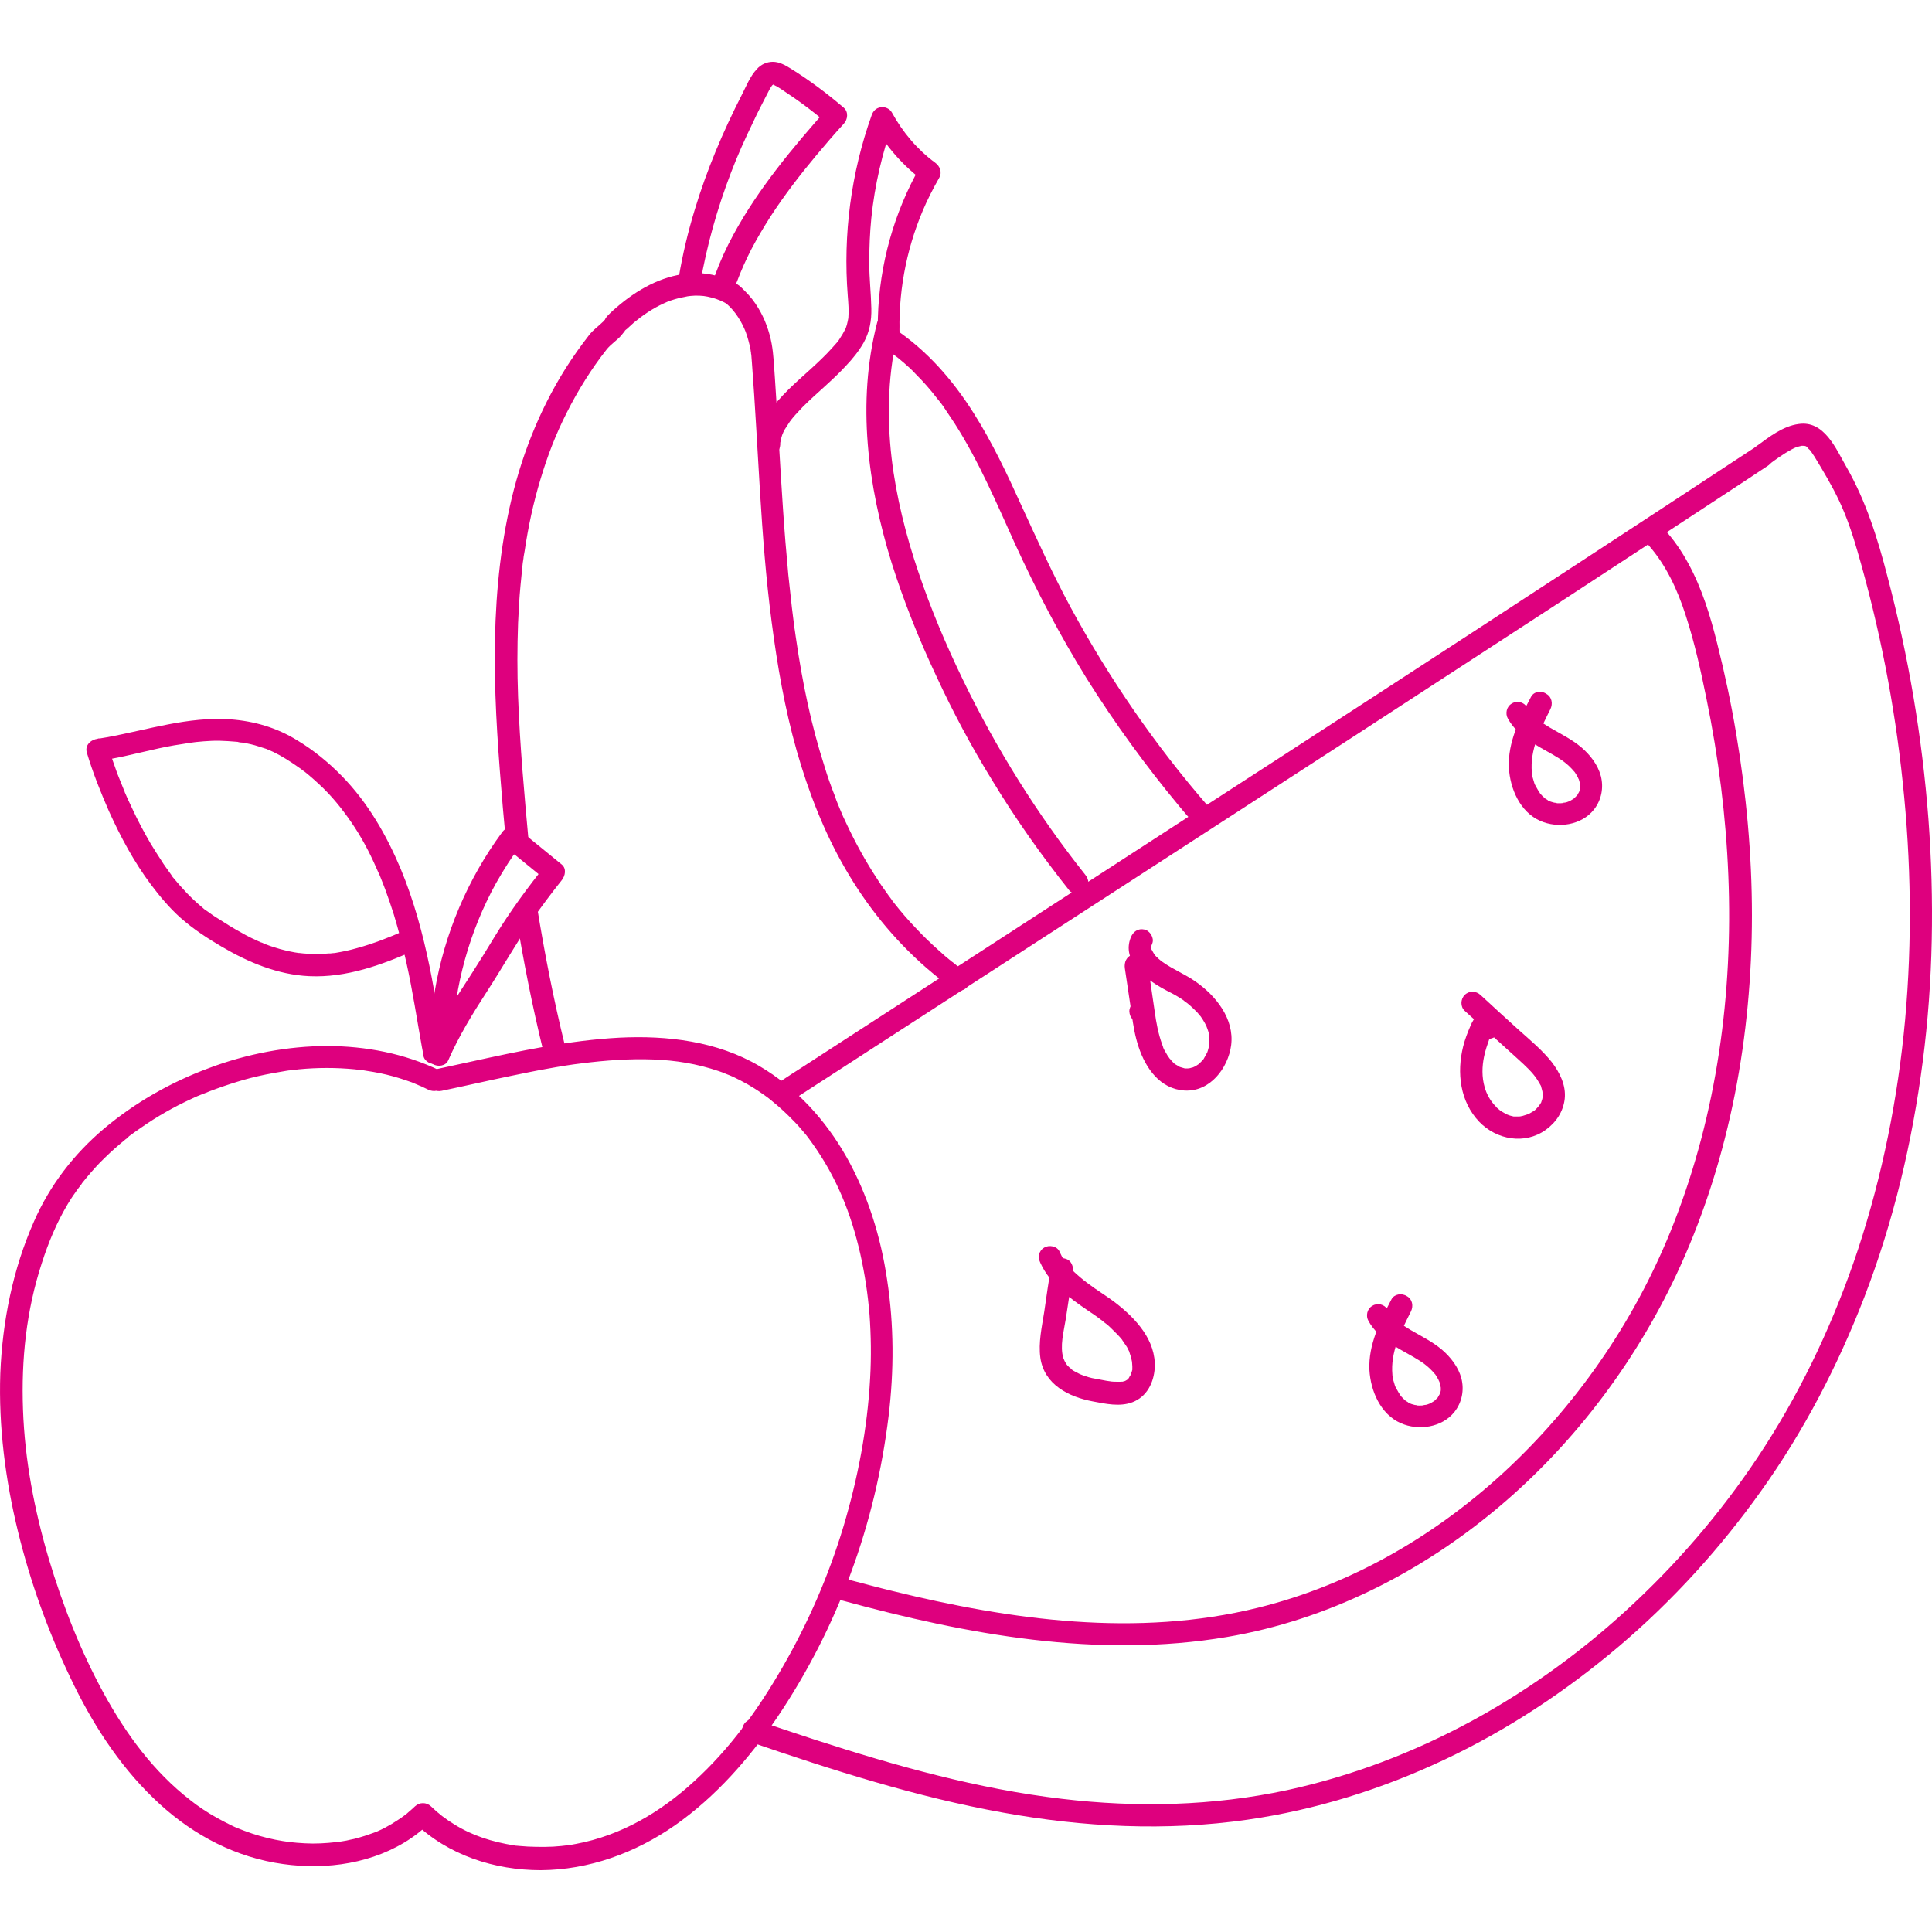 <?xml version="1.0" encoding="utf-8"?>
<!-- Generator: Adobe Illustrator 28.1.0, SVG Export Plug-In . SVG Version: 6.00 Build 0)  -->
<svg version="1.1" id="Laag_2_00000005244386726723218350000011832494984847845007_"
	 xmlns="http://www.w3.org/2000/svg" xmlns:xlink="http://www.w3.org/1999/xlink" x="0px" y="0px" viewBox="0 0 647 647"
	 style="enable-background:new 0 0 647 647;" xml:space="preserve">
<style type="text/css">
	.st0{fill:#DE007E;}
</style>
<g id="stramien">
	<path class="st0" d="M147.3,358.5c-11.8-5.7-24.8-8.2-37.8-8.2s-26.8,2.6-39.3,7.3c-12.8,4.7-24.8,11.5-35.3,20.3
		c-10.1,8.5-18.2,19-23.5,31.1C4.3,425,0.8,442.5,0.1,460c-0.6,17.7,1.7,35.6,5.9,52.8c4.1,16.8,10,33.3,17.5,48.9
		c7,14.8,16,29,27.8,40.4C62.6,613.1,76.4,621,92,623.8c14.6,2.6,30.4,1,43.3-6.7c3.2-1.9,6.1-4.2,8.8-6.7h-5.3
		c11.3,10.9,26.8,15.9,42.3,15.9c16.2-0.1,31.7-5.8,44.9-15c13.7-9.6,24.9-22.4,34.3-36.2c10.1-15,18.4-31.2,24.6-48.2
		c6.3-17,10.5-34.7,12.7-52.8c1.8-15.1,1.8-30.3-0.5-45.4c-2.1-14.4-6.5-28.6-13.6-41.2c-7-12.4-16.9-23.3-29.2-30.5
		c-14.1-8.3-30.8-10.3-46.9-9.5c-16.9,0.9-33.5,4.5-50,8.1c-3.8,0.8-7.7,1.7-11.5,2.5c-2,0.4-3.1,2.8-2.6,4.6c0.6,2.1,2.6,3,4.6,2.6
		c7.7-1.6,15.4-3.4,23.2-5c4-0.8,8.1-1.7,12.2-2.4c3.8-0.7,8-1.4,11.5-1.8c7.9-1,16-1.6,24-1.3c7.5,0.3,14.5,1.4,21.9,3.9
		c0.9,0.3,1.7,0.6,2.6,1c0.9,0.3,1.2,0.5,2.2,0.9c1.7,0.8,3.4,1.7,5,2.6c1.5,0.9,3,1.8,4.4,2.8c0.7,0.5,1.4,1,2,1.4
		c0.3,0.2,0.6,0.5,0.9,0.7c-0.4-0.3,0.5,0.4,0.6,0.5c2.6,2.1,5.1,4.4,7.5,6.9c1.2,1.2,2.3,2.5,3.4,3.8c1.2,1.4,1.5,1.9,2.6,3.4
		c8.2,11.4,13.1,23.6,16.2,37.2c1.6,7.2,2.5,13.3,3.1,20.4c0.5,7,0.6,14.1,0.2,21.2c-0.9,16.8-4.1,33.5-8.9,49.6
		c-5,16.6-11.9,32.5-20.6,47.5c-8.1,14-17.5,27.1-29.5,38c-11.1,10.2-24.4,18.1-39.5,20.9c-2,0.4-3.1,0.5-4.9,0.7
		c-1.9,0.2-3.7,0.3-5.6,0.3s-3.7,0-5.6-0.1c-0.9-0.1-1.8-0.1-2.7-0.2c-0.4,0-0.8-0.1-1.2-0.1c-0.2,0-0.4,0-0.6-0.1
		c0.4,0.1-0.1,0-0.2,0c-7.3-1.2-13.8-3.2-19.9-7c-3.1-1.9-5.3-3.6-7.9-6.1c-1.5-1.4-3.8-1.4-5.3,0c-0.6,0.6-1.3,1.2-1.9,1.7
		c-0.3,0.3-0.6,0.5-0.9,0.8c-0.6,0.4-0.2,0.2-0.8,0.6c-1.3,1-2.8,1.9-4.2,2.8c-1.5,0.9-3,1.7-4.6,2.4c-0.1,0.1-1,0.4-0.5,0.2
		c-0.4,0.2-0.8,0.3-1.3,0.5c-0.8,0.3-1.7,0.6-2.6,0.9c-1.6,0.5-3.2,1-4.9,1.3c-0.8,0.2-1.7,0.4-2.5,0.5c-0.4,0.1-0.8,0.1-1.2,0.2
		c-0.3,0-0.5,0.1-0.8,0.1c0.4-0.1,0,0-0.2,0c-3.5,0.4-7,0.6-10.5,0.4c-3.8-0.2-6.3-0.5-9.9-1.2c-3.5-0.7-7-1.7-10.4-3
		c-1.8-0.7-2.7-1-4.3-1.8s-3.2-1.6-4.8-2.5c-3.1-1.7-6.4-3.9-8.9-5.9c-12.4-9.6-21.6-22.2-29.1-35.9c-7.8-14.3-13.7-29.4-18.4-45.1
		c-4.8-16.3-8-32.9-8.6-49.9c-0.6-16.7,1.1-33.1,6.3-49c2.2-6.9,5-13.6,8.7-19.8c0.8-1.3,1.6-2.6,2.5-3.8c0.4-0.6,0.8-1.2,1.3-1.8
		c0.2-0.3,0.4-0.5,0.6-0.8c0.1-0.1,0.2-0.3,0.3-0.4c0.2-0.3-0.3,0.3,0.1-0.2c1.9-2.4,3.9-4.7,6-6.9c2.2-2.2,4.4-4.3,6.8-6.3
		c0.6-0.5,1.2-1,1.8-1.5c0.3-0.2,0.6-0.4,0.8-0.7c0.1-0.1,0.6-0.5,0.3-0.3s0.3-0.2,0.3-0.2c1.2-0.9,2.5-1.8,3.8-2.7
		c5.3-3.7,10.9-6.9,16.8-9.6c0.7-0.3,1.4-0.7,2.2-1c0.3-0.1,0.7-0.3,1-0.4c0.2-0.1,0.3-0.1,0.5-0.2c-0.5,0.2,0.1,0,0.3-0.1
		c1.5-0.6,2.9-1.2,4.4-1.7c3-1.1,6.1-2.1,9.2-3c3.2-0.9,6.3-1.6,9.6-2.2c1.5-0.3,3.1-0.5,4.6-0.8c0.2,0,0.5-0.1,0.7-0.1
		c-0.1,0-0.5,0.1-0.1,0c0.4,0,0.7-0.1,1.1-0.1c0.8-0.1,1.7-0.2,2.5-0.3c6.2-0.6,12.5-0.6,18.7,0c0.7,0.1,1.5,0.2,2.2,0.2
		c0.2,0,0.3,0,0.5,0.1c0.6,0.1-0.6-0.1,0,0c0.4,0.1,0.8,0.1,1.2,0.2c1.5,0.2,3,0.5,4.6,0.8c2.9,0.6,5.8,1.4,8.7,2.4
		c1.3,0.4,2.6,0.9,3.9,1.5c0.2,0.1,1.1,0.5,0.5,0.2c0.3,0.1,0.6,0.3,0.9,0.4c0.7,0.3,1.4,0.7,2.1,1c1.8,0.9,4.1,0.5,5.1-1.3
		C149.6,362,149.1,359.4,147.3,358.5L147.3,358.5L147.3,358.5z"/>
	<path class="st0" d="M150.1,355.1c3.6-8.2,8.2-15.7,13-23.1c5.1-7.9,9.7-16,15-23.8c3.2-4.6,6.5-9,10-13.4c1.2-1.5,1.7-3.9,0-5.3
		c-4.7-3.8-9.4-7.7-14.1-11.5c-2-1.7-4.4-1.3-5.9,0.8c-11.5,15.6-19.3,34-22.5,53.1c-0.9,5.5-1.5,11.1-1.7,16.7
		c-0.1,2,1.8,3.8,3.8,3.8c2.1-0.1,3.7-1.6,3.8-3.8c0.6-18.3,5.7-36.7,14.6-52.8c2.6-4.6,5.4-9,8.6-13.3c-2,0.3-3.9,0.5-5.9,0.8
		c4.7,3.8,9.4,7.7,14.1,11.5v-5.3c-6.2,7.7-12,15.6-17.2,24.1c-2.6,4.3-5.2,8.5-7.9,12.7c-2.3,3.6-4.7,7.2-7,10.9
		c-2.7,4.5-5.1,9.2-7.2,14c-0.8,1.9-0.5,4,1.3,5.1C146.6,357.4,149.3,357,150.1,355.1L150.1,355.1L150.1,355.1z"/>
	<path class="st0" d="M148.9,351.8c-1.8-9.3-3.1-18.6-5-27.9c-2.3-11.2-5.3-22.3-9.7-32.9c-4.8-11.4-11-22.2-19.7-31.1
		c-4.5-4.6-9.5-8.7-15-12c-6.8-4.2-14.3-6.4-22.3-7c-14.2-1-27.7,3.5-41.4,6c-0.6,0.1-1.2,0.2-1.8,0.3c-0.3,0.1-0.6,0.1-1,0.1
		c-0.2,0-0.7,0.1,0.2,0c-0.2,0-0.3,0-0.5,0.1c-2.3,0.3-4.4,2.2-3.6,4.7c2,6.7,4.6,13.2,7.4,19.6c3.9,8.6,8.4,17,14.1,24.6
		c3,4,6.2,7.8,9.9,11.1c4.2,3.7,8.9,6.8,13.7,9.6c9,5.3,18.8,9.4,29.3,9.9c12.5,0.6,24.5-3.8,35.7-8.8c1.9-0.8,2.3-3.5,1.3-5.1
		c-1.1-1.9-3.3-2.2-5.1-1.3c-5,2.2-10.3,4.3-15.8,5.8c-2.4,0.7-4.8,1.2-7.2,1.6c-0.2,0-0.4,0.1-0.7,0.1c0.9-0.1-0.2,0-0.3,0
		c-0.5,0.1-1,0.1-1.5,0.1c-1.1,0.1-2.3,0.2-3.4,0.2s-2.1,0-3.2-0.1c-0.5,0-1.1-0.1-1.6-0.1c-0.3,0-0.6-0.1-1-0.1
		c-0.1,0-1.2-0.2-0.3,0c-2.3-0.3-4.5-0.8-6.7-1.4c-1.1-0.3-2.2-0.7-3.2-1c-0.5-0.2-1.1-0.4-1.6-0.6c-0.2-0.1-0.4-0.2-0.7-0.3
		c-0.2-0.1-0.4-0.2-0.7-0.3c0.2,0.1,0.2,0.1-0.1,0c-2.3-1-4.6-2.1-6.8-3.4c-2.6-1.4-5.1-3-7.6-4.6c-1.2-0.7-2.3-1.5-3.4-2.3
		c-0.4-0.3-0.9-0.6-1.3-0.9c-0.8-0.6,0.6,0.5-0.2-0.2c-0.2-0.2-0.5-0.4-0.7-0.6c-3.5-2.9-6.6-6.3-9.5-9.8c-0.2-0.2-0.3-0.4-0.5-0.7
		c0.4,0.5,0,0-0.1-0.2c-0.3-0.5-0.7-0.9-1-1.4c-0.7-1-1.4-1.9-2-2.9c-1.3-2-2.6-4-3.8-6c-2.3-3.9-4.4-7.9-6.3-12
		c-0.5-1.1-1-2.1-1.5-3.2c-0.2-0.5-0.5-1.1-0.7-1.6c-0.1-0.2-0.2-0.4-0.3-0.7c-0.1-0.3-0.1-0.2,0.1,0.2c-0.1-0.2-0.1-0.4-0.2-0.5
		c-0.8-1.9-1.5-3.8-2.3-5.7c-1.1-3-2.1-5.9-3-9c-1.2,1.6-2.4,3.2-3.6,4.7c6.1-0.7,12-2.3,17.9-3.6c3.4-0.8,6.8-1.5,10.3-2
		c0.8-0.1,1.7-0.3,2.5-0.4c-0.6,0.1,0.6-0.1,0.7-0.1c0.5-0.1,1-0.1,1.5-0.2c1.7-0.2,3.5-0.3,5.3-0.4s3.7,0,5.5,0.1
		c0.9,0.1,1.8,0.1,2.7,0.2c0.1,0,1.1,0.1,0.6,0.1c0.5,0.1,1,0.2,1.6,0.2c1.8,0.3,3.6,0.7,5.4,1.3c0.8,0.3,1.7,0.5,2.5,0.8
		c0.9,0.4,1.2,0.5,2.3,1c2.9,1.4,5.7,3.2,8.4,5.1c0.6,0.4,1.3,0.9,1.9,1.4c0.3,0.3-0.1,0-0.1-0.1c0.1,0.1,0.3,0.2,0.4,0.3
		c0.3,0.3,0.7,0.5,1,0.8c1.2,1,2.3,2,3.4,3c2.2,2,4.3,4.2,6.2,6.5c0.4,0.5,0.9,1.1,1.3,1.6c0.2,0.3,0.5,0.6,0.7,0.9
		c0.3,0.3-0.1-0.1-0.1-0.1c0.1,0.2,0.3,0.3,0.4,0.5c0.9,1.2,1.8,2.4,2.6,3.6c3.3,4.8,6.1,10,8.4,15.3c0.3,0.7,0.6,1.3,0.9,2
		c0.1,0.1,0.1,0.3,0.2,0.4c-0.1-0.1-0.3-0.7,0,0c0.1,0.3,0.3,0.7,0.4,1c0.5,1.3,1.1,2.7,1.6,4.1c1,2.7,1.9,5.4,2.8,8.2
		c1.6,5.3,3,10.7,4.2,16.1c2.1,9.4,3.5,18.9,5.2,28.3c0.2,1,0.4,2,0.5,2.9c0.4,2,2.8,3.1,4.6,2.6
		C148.4,355.8,149.3,353.8,148.9,351.8L148.9,351.8L148.9,351.8z"/>
	<path class="st0" d="M265.1,368.6c21.1-13.7,42.2-27.3,63.3-41c21.4-13.9,42.8-27.7,64.2-41.6s42.9-27.8,64.3-41.7
		c21.4-13.9,42.8-27.9,64.2-41.8c21.1-13.8,42.2-27.6,63.2-41.4c2.6-1.7,5.1-3.4,7.7-5.1c4-2.6,0.3-9.1-3.8-6.5
		c-21,13.8-42,27.6-63,41.3c-21.4,14-42.7,27.9-64.1,41.8c-21.4,13.9-42.8,27.8-64.3,41.7c-21.4,13.9-42.9,27.8-64.3,41.7
		c-21.1,13.7-42.3,27.4-63.4,41.1c-2.6,1.7-5.2,3.3-7.7,5C257.2,364.8,261,371.2,265.1,368.6L265.1,368.6z"/>
	<path class="st0" d="M382,342.5c2,0,3.8-1.7,3.8-3.8c-0.1-2-1.6-3.8-3.8-3.8c-2,0-3.8,1.7-3.8,3.8
		C378.3,340.9,379.9,342.5,382,342.5L382,342.5z"/>
	<path class="st0" d="M385.8,333.8c-0.6-3.8-1.3-7.7-1.9-11.5c-0.3-2-2.8-3.1-4.6-2.6c-2.1,0.6-2.9,2.6-2.6,4.6
		c0.8,5.1,1.5,10.3,2.3,15.4c0.5,3.7,1.1,7.3,2.3,10.9c2.4,7.2,7.2,14.1,15.4,14.6c8.5,0.5,14.6-7.5,15.6-15.2
		c1.1-8.8-5.1-16.5-11.8-21.2c-3.5-2.5-7.6-4.1-11.1-6.6c-0.2-0.1-0.4-0.3-0.6-0.4c0.4,0.3,0,0-0.2-0.2c-0.4-0.3-0.8-0.7-1.1-1
		c-0.4-0.3-0.7-0.7-1-1.1c-0.3-0.3,0.1,0.1,0.1,0.1c-0.2-0.2-0.3-0.5-0.5-0.8s-0.5-1.2-0.3-0.4c-0.1-0.2-0.1-0.4-0.2-0.5
		c0-0.1-0.1-0.9-0.1-0.3s0-0.1,0-0.2c0-0.3,0-0.3-0.1,0c0.1-0.5,0.3-1,0.5-1.5c0.7-1.8-0.8-4.2-2.6-4.6c-2.2-0.5-3.8,0.7-4.6,2.6
		c-3.2,7.9,5,14,11,17.3c1.6,0.9,3.2,1.6,4.8,2.6c0.8,0.5,1.5,0.9,2.2,1.5c0.4,0.3,0.7,0.5,1.1,0.8c-0.4-0.3,0.1,0.1,0.1,0.1
		c0.2,0.2,0.4,0.3,0.6,0.5c0.7,0.6,1.4,1.3,2.1,2c0.3,0.3,0.6,0.6,0.9,1c0.2,0.2,0.3,0.4,0.5,0.6c-0.2-0.3,0,0,0.1,0.1
		c1.1,1.6,1.9,3,2.3,4.3c0.3,0.8,0.5,1.6,0.6,2.5c-0.2-0.9,0,0.4,0,0.6v1.8c0,0.6,0.2-0.6,0,0c-0.1,0.4-0.1,0.8-0.2,1.1
		c-0.1,0.4-0.2,0.7-0.3,1.1c-0.1,0.2-0.1,0.4-0.2,0.6c-0.2,0.5,0.4-0.7-0.1,0.2c-0.4,0.7-0.7,1.3-1.1,2c-0.1,0.1-0.2,0.3-0.3,0.4
		c-0.3,0.5,0.4-0.4,0,0c-0.3,0.3-0.6,0.6-0.9,0.9s-0.5,0.5-0.8,0.7c0.6-0.5-0.3,0.2-0.5,0.3c-0.3,0.2-0.5,0.3-0.8,0.4
		c-0.6,0.3-0.1,0.1,0.1,0c-0.2,0.1-0.5,0.2-0.7,0.2c-0.3,0.1-0.7,0.2-1,0.3c0.7-0.2-0.1,0-0.4,0h-1.1c0.7,0,0.3,0.1,0.1,0
		s-0.5-0.1-0.7-0.2c-0.3-0.1-0.7-0.2-1-0.3c-0.6-0.2,0.5,0.3-0.3-0.2c-0.3-0.2-0.6-0.3-0.9-0.5c-0.2-0.1-0.3-0.2-0.5-0.3
		c0.2,0.2,0.4,0.3,0.1,0.1c-0.5-0.5-1.1-1-1.5-1.6c-0.1-0.1-0.2-0.2-0.3-0.3c0.1,0.1,0.4,0.6,0,0c-0.2-0.3-0.5-0.7-0.7-1
		c-0.4-0.6-0.7-1.3-1.1-1.9c-0.2-0.4-0.4-0.8-0.5-1.2c0.3,0.7-0.1-0.4-0.2-0.6c-1.3-3.6-2-7.3-2.5-11c-0.8-5.5-1.6-10.9-2.4-16.4
		c-2.4,0.7-4.8,1.3-7.2,2c0.6,3.8,1.3,7.7,1.9,11.5c0.3,2,2.8,3.1,4.6,2.6C385.3,337.8,386.1,335.7,385.8,333.8L385.8,333.8
		L385.8,333.8z"/>
	<path class="st0" d="M352,424c-0.8,5.1-1.6,10.2-2.3,15.3c-0.8,5.1-2,10.3-1.3,15.4c1.3,9,9.5,13.1,17.5,14.6
		c4.2,0.8,9.1,1.9,13.3,0.3c4.8-1.8,7.2-6.5,7.5-11.5c0.5-9.2-6.3-16.5-13-21.7c-1.8-1.4-3.8-2.7-5.7-4c-0.9-0.6-1.8-1.2-2.7-1.9
		c-0.5-0.3-0.9-0.7-1.4-1c-0.2-0.2-0.4-0.3-0.6-0.5c-0.5-0.4,0,0-0.3-0.2c-1.7-1.4-3.4-2.8-4.9-4.5c-0.6-0.7-1.2-1.4-1.7-2.2
		c-0.6-0.9-1.1-1.9-1.6-3c-0.8-1.8-3.5-2.3-5.1-1.3c-1.9,1.1-2.2,3.3-1.3,5.1c3.2,7.1,9.7,11.7,15.8,15.9c1.5,1,3,2,4.4,3.1
		c0.2,0.1,0.9,0.7,0.9,0.7s0.6,0.5,0.9,0.7c0.8,0.6,1.5,1.3,2.2,2c0.6,0.6,1.2,1.2,1.8,1.8c0.3,0.3,0.6,0.7,0.9,1
		c0.2,0.2,0.3,0.4,0.5,0.6c0.4,0.5-0.3-0.4,0.1,0.2c0.5,0.7,1,1.5,1.5,2.2l0.6,1.2c0.1,0.2,0.2,0.3,0.2,0.5c0.2,0.3-0.1-0.3,0.1,0.3
		c0.3,0.8,0.5,1.6,0.7,2.5c0.1,0.7,0-0.2,0.1,0.5c0,0.5,0.1,1,0.1,1.5v0.7c0,0-0.1,0.6,0,0.2s0,0.2,0,0.2c-0.1,0.2-0.1,0.5-0.2,0.7
		s-0.4,1.1-0.3,0.9c0.1-0.3-0.1,0.2-0.1,0.2c-0.2,0.3-0.3,0.5-0.5,0.8c-0.2,0.4,0,0,0.1,0c-0.1,0.2-0.3,0.3-0.5,0.5
		c-0.4,0.5,0.2,0-0.3,0.3c-0.2,0.1-0.4,0.3-0.7,0.4c0.1,0,0.4-0.1,0,0c-0.3,0.1-0.5,0.1-0.8,0.2c-0.6,0.2,0.4,0-0.2,0
		c-1,0.1-1.9,0-2.9,0c-0.2,0-1.2-0.1-0.9-0.1c-0.5-0.1-1-0.1-1.4-0.2c-1.6-0.3-3.2-0.6-4.8-0.9c-0.8-0.2-1.6-0.4-2.4-0.7
		c-0.4-0.1-0.8-0.3-1.1-0.4c-0.2-0.1-0.3-0.1-0.5-0.2c0.5,0.2,0,0-0.2-0.1c-0.7-0.3-1.3-0.7-1.9-1c-0.2-0.1-0.4-0.2-0.6-0.4
		c0,0-0.5-0.3-0.1-0.1c0.3,0.2-0.1-0.1-0.1-0.1c-0.2-0.2-0.4-0.4-0.6-0.5l-0.8-0.8c0,0-0.4-0.5-0.1-0.1s-0.1-0.2-0.2-0.3
		c-0.5-0.8-0.7-1.2-1-2c-1.2-4,0.1-8.7,0.8-13c0.8-5.2,1.6-10.5,2.4-15.7c0.3-1.9-0.5-4.1-2.6-4.6C354.8,420.9,352.3,421.9,352,424
		L352,424L352,424z"/>
	<path class="st0" d="M496.3,347.2c2.5,1.8,5.7-0.1,6.4-2.8c0.7-2.9-1.4-5.9-4.5-5.9c-2.9,0.1-4.7,2.5-5.7,4.9c-1,2.3-1.9,4.6-2.5,7
		c-2.2,8.8-1.1,18.5,5.4,25.3c5.8,6,15.2,7.7,22.2,2.7c3.5-2.5,5.9-6.1,6.4-10.4c0.5-4.6-1.7-8.9-4.4-12.4c-3.2-4-7.2-7.3-11-10.7
		c-4.3-3.9-8.6-7.8-12.8-11.7c-1.5-1.4-3.8-1.5-5.3,0c-1.4,1.4-1.5,3.9,0,5.3c6,5.4,12,10.9,18,16.3c2.2,2,4.8,4.4,6.2,6.6
		c0.4,0.6,0.8,1.3,1.2,2c0.5,1-0.1-0.6,0.2,0.5c0.1,0.4,0.2,0.7,0.3,1.1s0.2,0.7,0.2,1.1c-0.1-0.8,0,0.5,0,0.5v0.8c0,0.3,0,0.3,0,0
		c0,0.2-0.1,0.4-0.1,0.6c-0.1,0.3-0.2,0.6-0.3,0.9c-0.3,0.9,0.4-0.6-0.1,0.3c-0.2,0.3-0.3,0.6-0.5,0.8c-0.1,0.1-0.7,0.9-0.2,0.3
		c-0.4,0.5-0.9,1-1.3,1.4c-0.1,0.1-0.9,0.7-0.3,0.2c-0.4,0.3-0.7,0.5-1.1,0.7c-0.2,0.1-0.5,0.3-0.7,0.4s-0.8,0.4-0.2,0.1
		c-0.6,0.2-1.3,0.4-1.9,0.6c-0.3,0.1-0.7,0.1-1,0.2c0.9-0.1-0.2,0-0.3,0h-1.7c0.4,0.1,0.5,0.1,0,0c-0.7-0.2-1.4-0.3-2-0.6
		c-1-0.3,0.6,0.3-0.4-0.2l-0.6-0.3c-0.6-0.3-1.2-0.7-1.8-1.1c0.6,0.4-0.3-0.3-0.3-0.3c-0.4-0.3-0.7-0.6-1-1c-1.7-1.7-3-4.1-3.6-6.3
		c-1-3.4-0.9-7-0.2-10.3c0.4-2,1.1-4,1.8-6c0.3-0.8,0.6-1.3,1-2.2c0.3-0.7,0-0.1-0.2,0.1c-3.2-0.2-4.5-1.3-4-3.2
		c0.2-0.7,0.7-1.2,1.3-1.6c0.6-0.2,1.3-0.3,1.9-0.5c0.5,0.1,1,0.3,1.5,0.4c-1.7-1.2-4.2-0.3-5.1,1.3
		C493.9,343.9,494.6,346,496.3,347.2L496.3,347.2L496.3,347.2z"/>
	<path class="st0" d="M512.7,233.4c-3.8,7.3-7.8,15.2-7.4,23.7c0.4,7,3.7,14.8,10.5,17.8c5.9,2.6,13.8,1.5,18-3.8
		c2.5-3.2,3.3-7.3,2.3-11.2c-1-3.8-3.6-7.1-6.5-9.6c-3.2-2.7-6.9-4.5-10.5-6.6c-0.8-0.5-1.6-1-2.4-1.5c-0.4-0.3-0.8-0.6-1.2-0.8
		c-0.1,0-0.6-0.4-0.1-0.1c-0.2-0.1-0.4-0.3-0.6-0.5c-0.7-0.6-1.4-1.3-2.1-2c-0.1-0.1-0.2-0.3-0.3-0.4c-0.4-0.5,0.3,0.4-0.1-0.1
		c-0.3-0.5-0.6-0.9-0.9-1.4c-1-1.8-3.4-2.4-5.1-1.3c-1.8,1-2.3,3.4-1.3,5.1c3.3,5.9,9.4,8.8,15,12c2.9,1.7,4.9,3,7.1,5.6
		c0.8,0.9-0.3-0.5,0.4,0.5c0.2,0.3,0.4,0.6,0.6,1c0.2,0.3,0.4,0.7,0.5,1c0.5,1-0.1-0.6,0.2,0.5c0.1,0.4,0.2,0.7,0.3,1
		c0,0.1,0.1,1.2,0.1,0.4v1.1c0,0.3,0,0.4,0,0.1c0,0.3-0.1,0.5-0.2,0.7c0,0.2-0.1,0.4-0.2,0.6c-0.2,0.9,0.4-0.6-0.1,0.2
		c-0.1,0.2-0.3,0.5-0.4,0.7c-0.4,0.8,0.5-0.5-0.1,0.2c-0.4,0.4-0.8,0.8-1.2,1.2c0.7-0.6,0,0-0.2,0.1c-0.3,0.2-0.7,0.4-1,0.6
		c-0.8,0.5,0.7-0.2-0.2,0.1c-0.3,0.1-0.6,0.2-0.8,0.3c-0.3,0.1-0.6,0.2-0.9,0.2c-0.2,0-1.2,0.1-0.2,0.1c-0.6,0.1-1.2,0.1-1.8,0.1
		c-0.3,0-0.6,0-0.9-0.1c1,0.1-0.3-0.1-0.5-0.1c-0.5-0.1-1-0.3-1.4-0.4c0.9,0.3,0,0-0.2-0.1c-0.3-0.1-0.6-0.3-0.8-0.5
		c-0.1,0-1-0.7-0.4-0.2c-0.3-0.2-0.5-0.4-0.8-0.7c-0.3-0.2-0.5-0.5-0.7-0.7l-0.5-0.5c0.1,0.2,0.1,0.2,0-0.1
		c-0.4-0.6-0.8-1.2-1.1-1.8c-0.2-0.3-0.3-0.6-0.5-0.9c0.3,0.7-0.1-0.3-0.2-0.4c-0.2-0.7-0.4-1.3-0.6-2c-0.1-0.3-0.2-0.7-0.2-1
		c0-0.2-0.1-0.5-0.1-0.7c0,0.3,0,0.2,0-0.1c-0.7-7.6,2.8-14.4,6.2-21.2c0.9-1.8,0.5-4.1-1.3-5.1
		C516.1,231.1,513.6,231.6,512.7,233.4L512.7,233.4L512.7,233.4z"/>
	<path class="st0" d="M172.7,306c2.5,15.4,5.5,30.7,9.2,45.8c0.5,2,2.7,3.1,4.6,2.6c2-0.6,3.1-2.6,2.6-4.6
		c-3.7-15.1-6.7-30.4-9.2-45.8c-0.3-2-2.8-3.1-4.6-2.6C173.2,301.9,172.4,303.9,172.7,306L172.7,306z"/>
	<path class="st0" d="M322.8,325.1c-0.8-0.6-1.5-1.1-2.3-1.7c0.5,0.4-0.4-0.3-0.5-0.4c-0.4-0.3-0.8-0.7-1.3-1
		c-1.5-1.2-2.9-2.4-4.3-3.7c-2.7-2.4-5.3-4.9-7.8-7.6c-2.5-2.6-4.9-5.4-7.1-8.2c-0.2-0.3-0.5-0.6-0.7-0.9c0.4,0.5-0.3-0.4-0.4-0.6
		c-0.5-0.7-1.1-1.4-1.6-2.2c-1-1.4-2.1-2.9-3-4.4c-3.9-5.9-7.3-12.1-10.3-18.5c-0.8-1.6-1.5-3.2-2.2-4.9c-0.2-0.5,0.2,0.5,0,0
		c-0.1-0.2-0.1-0.3-0.2-0.5c-0.2-0.4-0.3-0.8-0.5-1.2c-0.4-0.9-0.7-1.8-1-2.7c-1.3-3.3-2.5-6.6-3.5-10c-4.5-13.9-7.4-28.2-9.5-42.6
		c-0.1-0.9-0.3-1.8-0.4-2.8c-0.1-0.4-0.1-0.8-0.2-1.2c-0.1-0.6,0.1,0.6,0,0c0-0.3-0.1-0.6-0.1-0.9c-0.2-1.9-0.5-3.7-0.7-5.6
		c-0.4-3.7-0.8-7.3-1.2-11c-0.7-7.4-1.3-14.8-1.8-22.3c-1-14.6-1.7-29.1-2.7-43.7c-0.3-3.8-0.4-7.7-1.1-11.5
		c-0.8-4.2-2.3-8.3-4.5-11.9c-1.2-2-2.6-3.8-4.3-5.5c-0.8-0.8-1.7-1.8-2.7-2.4c-1.2-0.8-2.5-1.3-3.8-1.8c-4-1.6-8.5-2.3-12.8-1.8
		c-9,0.9-17.1,5.5-23.9,11.4c-0.7,0.6-1.5,1.3-2.2,2c-0.5,0.5-1,1-1.4,1.6c-0.1,0.2-0.2,0.5-0.4,0.7c0.3-0.4-0.2,0.1-0.3,0.3
		c-1.6,1.6-3.4,2.8-4.8,4.6c-2.8,3.6-5.5,7.4-7.9,11.2c-9,14.3-15.2,30.3-18.8,46.8c-3.6,16.4-4.9,33.4-4.9,50.2s1.3,33.4,2.7,50.1
		c0.4,4,0.7,8,1.1,12c0.2,1.9,1.6,3.8,3.8,3.8c1.9-0.1,3.9-1.7,3.8-3.8c-1.5-16.4-3-32.8-3.6-49.2c-0.3-8.2-0.3-16.5,0-24.7
		c0.2-4.1,0.4-8.3,0.8-12.4c0.2-2,0.4-4,0.6-6.1c0.1-1,0.2-2.1,0.4-3.1c0-0.1,0.1-0.7,0-0.2c0-0.2,0.1-0.4,0.1-0.6
		c0.1-0.6,0.2-1.2,0.3-1.7c1.2-8.1,2.9-16.1,5.3-24c2.4-8,5.1-15,8.8-22.3c3.7-7.4,8.4-14.9,13.3-21.1c1.4-1.8,3.4-3,4.9-4.7
		c0.4-0.5,0.8-1,1.2-1.5s-0.3,0.3,0.1-0.2c0.2-0.2,0.4-0.4,0.6-0.5c0.8-0.7,1.5-1.4,2.3-2.1c2.9-2.4,6.3-4.8,10.1-6.5
		c1.4-0.7,3.2-1.3,5.2-1.8c0.9-0.2,1.9-0.4,2.9-0.6c-0.6,0.1,0.8-0.1,0.9-0.1c0.5,0,1-0.1,1.5-0.1c2.3,0,3.4,0.1,5.6,0.7
		c0.9,0.2,2,0.6,2.7,0.9s1.8,0.8,2.3,1.2c1.6,1.4,2.7,2.8,3.7,4.3c1.1,1.6,2.1,3.7,2.6,5c0.7,1.9,1.2,3.8,1.6,5.7
		c0,0.2,0.1,0.5,0.1,0.7c0,0.1,0.1,0.9,0.1,0.4c0-0.4,0,0.1,0,0.2c0,0.2,0,0.4,0.1,0.7c0.1,0.9,0.1,1.8,0.2,2.6
		c1.1,14.3,1.8,28.7,2.7,43.1c0.9,14.6,2,29.2,3.9,43.7c1.9,14.6,4.4,29.1,8.4,43.2c3.9,13.7,9.1,27.1,16.2,39.4
		c7.2,12.5,16.3,23.8,27.2,33.3c2.9,2.5,5.9,4.9,9,7.2c1.6,1.2,4.2,0.3,5.1-1.3C325.3,328.4,324.5,326.3,322.8,325.1L322.8,325.1
		L322.8,325.1z"/>
	<path class="st0" d="M246.8,94.3c1.4-3.7,2.9-7.1,4.8-10.8c2-3.8,4.2-7.5,6.5-11.1c4.7-7.2,9.7-13.7,15.2-20.3
		c3-3.6,6.1-7.2,9.3-10.7c1.3-1.4,1.6-3.9,0-5.3c-5.6-4.8-11.6-9.3-17.9-13.2c-1.8-1.1-3.7-2.2-5.9-2.2c-2,0-4,0.9-5.3,2.4
		c-2.3,2.4-3.6,5.8-5.1,8.7c-6.3,12.3-11.7,25.1-15.7,38.3c-2.3,7.5-4.1,15.1-5.4,22.8c-0.3,1.9,0.5,4.1,2.6,4.6
		c1.8,0.4,4.3-0.6,4.6-2.6c2.2-12.7,5.7-25.1,10.3-37.1c2.2-5.8,4.7-11.3,7.5-17.1c1.4-3,2.9-5.9,4.4-8.8c0.6-1.2,1.2-2.4,2-3.5
		c-0.5,0.7,1-0.9,0.3-0.3c-0.1,0-0.2,0.1-0.3,0.1c0.3-0.1,0.3-0.1,0.1,0c-0.4-0.1,0.3,0.2,0.3,0.2c1.7,0.8,3.3,2,4.8,3
		c1.5,1,3.1,2.1,4.6,3.2c3,2.2,5.8,4.4,8.7,6.9v-5.3c-11.7,13.2-23.2,26.9-31.6,42.4c-2.4,4.4-4.5,9-6.2,13.7
		c-0.7,1.8,0.8,4.2,2.6,4.6C244.3,97.4,246.1,96.3,246.8,94.3L246.8,94.3L246.8,94.3z"/>
	<path class="st0" d="M404.5,269.9c-17.6-20.3-33-42.6-45.9-66.4c-6-11.1-11.2-22.6-16.5-34.1c-4.8-10.6-9.8-21.2-16-31
		c-7-11.1-15.7-21.1-26.7-28.4c0.6,1.1,1.2,2.2,1.9,3.2c-0.6-14.6,2-29.1,7.7-42.6c1.5-3.6,3.5-7.5,5.5-11c1.1-1.9,0.3-3.9-1.3-5.1
		c-5.9-4.3-10.9-10.2-14.5-16.8c-0.7-1.3-2.3-2-3.7-1.8c-1.5,0.2-2.6,1.2-3.1,2.7c-6.9,19.3-9.6,40-8,60.4c0.2,2.5,0.4,5,0.2,7.5
		c-0.1,0.5-0.3,1.6-0.5,2.3c-0.1,0.3-0.2,0.6-0.3,0.9c0,0.1-0.1,0.2-0.1,0.3c0.3-0.9,0.1-0.2,0,0c-0.6,1.2-1.3,2.4-2.1,3.6
		c-0.2,0.3-0.4,0.6-0.6,0.9c0.6-0.7-0.1,0.1-0.3,0.3c-0.5,0.6-1.1,1.2-1.6,1.8c-4.5,5-9.8,9.2-14.6,13.9c-5,5-10.1,11-10.3,18.4
		c0,2,1.8,3.8,3.8,3.8c2.1-0.1,3.7-1.6,3.8-3.8V148c0-0.7-0.1,0.3,0,0.3c0-0.1,0.1-0.4,0.1-0.5c0.1-0.7,0.3-1.3,0.5-2
		c0.1-0.3,0.2-0.5,0.3-0.8c-0.3,1,0,0,0.1-0.2c0.3-0.7,0.7-1.3,1.1-1.9c0.4-0.6,0.7-1.1,1.1-1.7c0.2-0.2,0.8-1,0.2-0.3
		c0.3-0.4,0.6-0.7,0.9-1.1c1-1.2,2.1-2.3,3.2-3.5c4.7-4.7,10-8.9,14.5-13.8c2.2-2.3,4.3-4.9,5.9-7.7c2-3.6,2.7-7.4,2.6-11.5
		c-0.1-5.1-0.7-10.1-0.7-15.2s0.2-10.1,0.7-15.1c1.1-10.9,3.7-22.1,7.5-32.6c-2.3,0.3-4.6,0.6-6.9,0.9c4.2,7.7,10.1,14.3,17.1,19.5
		c-0.4-1.7-0.9-3.4-1.3-5.1c-8.8,15.4-13.7,32.9-14.2,50.6c-0.1,2.1-0.1,4.3,0,6.4c0.1,2,0.9,3,2.5,4.1c0.8,0.5,1.6,1.1,2.3,1.6
		c1.4,1,2.4,1.8,3.9,3.1c1.4,1.2,2.7,2.4,3.9,3.7c2.6,2.6,5,5.3,7.2,8.2c0.3,0.3,0,0,0,0c0.2,0.2,0.3,0.4,0.5,0.6
		c0.3,0.3,0.5,0.7,0.8,1c0.6,0.8,1.1,1.5,1.6,2.3l3,4.5c8.1,12.7,14,26.6,20.2,40.3c7.1,15.5,15,30.6,24,45.1
		c9.4,15,19.8,29.3,31.1,42.9c1.4,1.7,2.8,3.3,4.2,4.9c1.3,1.5,3.9,1.4,5.3,0C406,273.7,405.8,271.4,404.5,269.9L404.5,269.9
		L404.5,269.9z"/>
	<path class="st0" d="M293.7,108.2c-6.8,26.6-3.1,54.5,4.9,80.3c4.1,13,9.2,25.7,15,38c5.5,11.9,11.7,23.5,18.6,34.7
		c7.8,12.9,16.5,25.2,25.9,37c1.3,1.6,4,1.3,5.3,0c1.6-1.6,1.3-3.7,0-5.3c-15.9-20-29.8-42.2-41-65.4c-5.7-11.8-10.6-23.4-14.8-35.8
		c-4.2-12.3-7.5-25.5-9-38.2c-1.7-14.6-1.2-29.3,2.4-43.4c0.5-1.9-0.6-4.2-2.6-4.6S294.2,106.2,293.7,108.2L293.7,108.2L293.7,108.2
		z"/>
	<path class="st0" d="M251.1,583.3c27.7,9.5,55.8,18.5,84.7,23.7c27,4.9,54.7,6.3,81.9,2.4c23-3.3,45.3-10.3,66.2-20.2
		c21-9.9,40.6-22.9,58.3-37.9c17.9-15.2,33.9-32.8,47.5-51.9c14.3-20,25.7-41.9,34.6-64.9c9.8-25.4,16.1-52,19.6-79
		c3.5-26.9,3.9-54.2,1.9-81.3c-2.1-27.4-6.7-54.6-13.7-81.1c-3.3-12.8-7.2-25.3-13.8-36.8c-3.5-6.1-7.4-15.6-16-14.3
		c-5.2,0.7-9.8,4.3-13.9,7.3c-1.6,1.2-2.4,3.2-1.3,5.1c0.9,1.6,3.5,2.6,5.1,1.3c2.4-1.8,4.9-3.6,7.6-5.1c0.8-0.4,1.5-0.8,2.3-1
		c0.4-0.1,0.8-0.2,1.2-0.3s0,0-0.1,0h0.7c0.3,0,0.9,0.1,0.2,0c0.3,0,0.6,0.1,0.8,0.2c-0.6-0.3-0.1-0.1,0.1,0.1
		c0.4,0.4-0.3-0.4,0.3,0.3c0.2,0.2,0.4,0.5,0.7,0.7c0.4,0.5,0.2,0.2,0.3,0.3c0.5,0.7,0.9,1.4,1.4,2.1c2.9,4.8,5.8,9.6,8.2,14.7
		c2.6,5.5,4.5,11.2,6.2,17.1c7.3,25.2,12.4,51.1,15.1,77.2c2.8,26.4,3.2,53,0.8,79.5c-2.4,26.2-7.6,52.1-15.8,77
		c-7.7,23.1-18,45.4-31.2,65.9c-12.3,19.1-26.9,36.6-43.4,52.1c-16.4,15.5-34.7,28.9-54.5,39.7c-19.5,10.6-40.4,18.6-62.1,23.3
		c-24.8,5.3-50.2,5.9-75.4,2.9c-28.1-3.3-55.5-11-82.4-19.7c-6.7-2.2-13.4-4.4-20-6.7C248.5,574.5,246.5,581.8,251.1,583.3
		L251.1,583.3L251.1,583.3z"/>
	<path class="st0" d="M466,435.1c-3.8,7.3-7.8,15.2-7.4,23.7c0.4,7,3.7,14.8,10.5,17.8c5.9,2.6,13.8,1.5,18-3.8
		c2.5-3.2,3.3-7.3,2.3-11.2c-1-3.8-3.6-7.1-6.5-9.6c-3.2-2.7-6.9-4.5-10.5-6.6c-0.8-0.5-1.6-1-2.4-1.5c-0.4-0.3-0.8-0.6-1.2-0.8
		c-0.1,0-0.6-0.4-0.1-0.1c-0.2-0.1-0.4-0.3-0.6-0.5c-0.7-0.6-1.4-1.3-2.1-2c-0.1-0.1-0.2-0.3-0.3-0.4c-0.4-0.5,0.3,0.4-0.1-0.1
		c-0.3-0.5-0.6-0.9-0.9-1.4c-1-1.8-3.4-2.4-5.1-1.3c-1.8,1-2.3,3.4-1.3,5.1c3.3,5.9,9.4,8.8,15,12c2.9,1.7,4.9,3,7.1,5.6
		c0.8,0.9-0.3-0.5,0.4,0.5c0.2,0.3,0.4,0.6,0.6,1c0.2,0.3,0.4,0.7,0.5,1c0.5,1-0.1-0.6,0.2,0.5c0.1,0.4,0.2,0.7,0.3,1
		c0,0.1,0.1,1.2,0.1,0.4v1.1c0,0.3,0,0.4,0,0.1c0,0.3-0.1,0.5-0.2,0.7c0,0.2-0.1,0.4-0.2,0.6c-0.2,0.9,0.4-0.6-0.1,0.2
		c-0.1,0.2-0.3,0.5-0.4,0.7c-0.4,0.8,0.5-0.5-0.1,0.2l-1.2,1.2c0.7-0.6,0,0-0.2,0.1c-0.3,0.2-0.7,0.4-1,0.6
		c-0.8,0.5,0.7-0.2-0.2,0.1c-0.3,0.1-0.6,0.2-0.8,0.3c-0.3,0.1-0.6,0.2-0.9,0.2c-0.2,0-1.2,0.1-0.2,0.1c-0.6,0.1-1.2,0.1-1.8,0.1
		c-0.3,0-0.6,0-0.9-0.1c1,0.1-0.3-0.1-0.5-0.1c-0.5-0.1-1-0.3-1.4-0.4c0.9,0.3,0,0-0.2-0.1c-0.3-0.1-0.6-0.3-0.8-0.5
		c-0.1,0-1-0.7-0.4-0.2c-0.3-0.2-0.5-0.4-0.8-0.7c-0.3-0.2-0.5-0.5-0.7-0.7l-0.5-0.5c0.1,0.2,0.1,0.2,0-0.1
		c-0.4-0.6-0.8-1.2-1.1-1.8c-0.2-0.3-0.3-0.6-0.5-0.9c0.3,0.7-0.1-0.3-0.2-0.4c-0.2-0.7-0.4-1.3-0.6-2c-0.1-0.3-0.2-0.7-0.2-1
		c0-0.2-0.1-0.5-0.1-0.7c0,0.3,0,0.2,0-0.1c-0.7-7.6,2.8-14.4,6.2-21.2c0.9-1.8,0.5-4.1-1.3-5.1C469.4,432.9,466.9,433.4,466,435.1
		L466,435.1L466,435.1z"/>
	<path class="st0" d="M282.1,536c41.7,11.4,85.6,19.5,128.8,12.2c33.7-5.7,65-21.6,91-43.5c26-21.9,46.9-50,60.9-80.9
		c16.6-36.7,23.9-77.1,23.9-117.3c0-20.4-1.9-40.8-5.3-61c-1.7-10.1-3.8-20-6.3-29.9c-2.3-9.2-5.1-18.5-9.7-26.9
		c-2.2-4.1-4.9-8-8-11.4c-1.3-1.5-3.9-1.4-5.3,0c-1.5,1.5-1.3,3.8,0,5.3c5.9,6.7,9.7,15,12.4,23.4c3,9.2,5.1,18.7,7,28.1
		c4,19.5,6.5,39.2,7.3,59.1c1.6,39.6-3.8,79.5-18.3,116.5c-12,30.7-30.9,58.8-54.9,81.5c-23.7,22.4-52.6,39.4-84.3,47.2
		c-40.4,10-82.6,4.2-122.4-5.6c-5-1.2-10.1-2.6-15.1-3.9C279.5,527.6,277.5,534.8,282.1,536L282.1,536L282.1,536z"/>
</g>
</svg>
